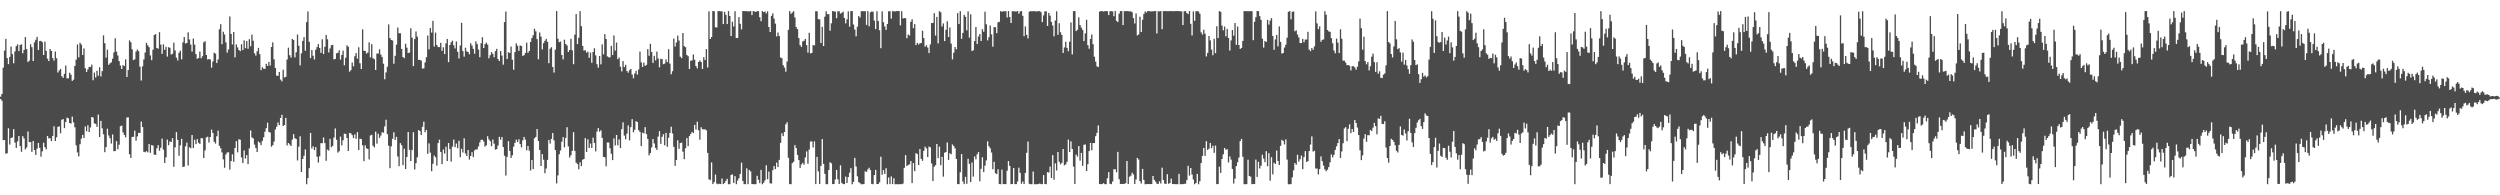 <?xml version="1.0" encoding="UTF-8"?>
<svg xmlns="http://www.w3.org/2000/svg" width="1920" height="150">
  <path d="M0 74.245h1v1.755H0zM1 72.215h1v5.089H1zM2 51.960h1v55.689H2zM3 38.851h1v68.645H3zM4 29.828h1v88.171H4zM5 44.652h1v73.070H5zM6 49.269h1v49.248H6zM7 43.732h1v67.330H7zM8 35.783h1v70.191H8zM9 41.569h1v63.941H9zM10 48.595h1v50.597H10zM11 39.487h1v70.010H11zM12 35.436h1v78.191H12zM13 34.032h1v74.620H13zM14 39.245h1v65.135H14zM15 34.556h1v77.722H15zM16 34.060h1v82.501H16zM17 40.909h1v63.663H17zM18 38.285h1v68.077H18zM19 28.473h1v86.286H19zM20 37.703h1v75.595H20zM21 47.666h1v53.359H21zM22 46.559h1v62.617H22zM23 34.019h1v75.122H23zM24 36.224h1v80.425H24zM25 46.833h1v61.383H25zM26 32.513h1v82.706H26zM27 30.505h1v88.501H27zM28 28.260h1v85.860H28zM29 38.394h1v71.363H29zM30 31.561h1v81.935H30zM31 31.409h1v88.902H31zM32 32.415h1v83.808H32zM33 42.258h1v67.370H33zM34 31.956h1v81.104H34zM35 39.026h1v75.653H35zM36 45.100h1v59.318H36zM37 46.899h1v59.376H37zM38 37.615h1v68.513H38zM39 39.191h1v69.198H39zM40 44.643h1v59.744H40zM41 46.548h1v50.408H41zM42 39.603h1v68.725H42zM43 44.740h1v60.692H43zM44 55.660h1v41.776H44zM45 54.096h1v42.905H45zM46 52.949h1v49.403H46zM47 58.520h1v33.475H47zM48 59.727h1v31.739H48zM49 56.690h1v41.693H49zM50 50.329h1v43.377H50zM51 60.226h1v30.145H51zM52 60.116h1v30.767H52zM53 55.881h1v38.579H53zM54 57.330h1v37.612H54zM55 62.097h1v27.450H55zM56 61.193h1v32.820H56zM57 50.657h1v47.080H57zM58 45.846h1v65.730H58zM59 34.136h1v82.973H59zM60 44.068h1v76.061H60zM61 32.815h1v77.923H61zM62 34.243h1v72.237H62zM63 42.229h1v61.365H63zM64 37.191h1v68.850H64zM65 52.381h1v44.729H65zM66 55.242h1v45.596H66zM67 53.226h1v42.959H67zM68 51.371h1v50.075H68zM69 51.450h1v46.421H69zM70 49.593h1v40.267H70zM71 61.642h1v28.675H71zM72 55.703h1v39.067H72zM73 59.457h1v35.691H73zM74 54.330h1v43.097H74zM75 58.187h1v29.773H75zM76 51.662h1v53.559H76zM77 58.709h1v34.138H77zM78 54.617h1v43.931H78zM79 27.126h1v76.058H79zM80 33.171h1v83.714H80zM81 44.252h1v68.678H81zM82 38.166h1v60.727H82zM83 49.769h1v54.270H83zM84 48.652h1v57.495H84zM85 47.891h1v62.317H85zM86 45.041h1v58.212H86zM87 40.284h1v75.813H87zM88 29.413h1v86.599H88zM89 39.631h1v68.829H89zM90 42.604h1v72.105H90zM91 46.965h1v64.181H91zM92 50.352h1v46.638H92zM93 52.993h1v43.419H93zM94 50.045h1v51.642H94zM95 50.663h1v52.962H95zM96 45.577h1v59.956H96zM97 59.141h1v31.101H97zM98 53.810h1v36.327H98zM99 31.046h1v87.371H99zM100 32.476h1v88.806H100zM101 37.839h1v67.386H101zM102 46.113h1v58.897H102zM103 45.556h1v54.782H103zM104 39.570h1v68.538H104zM105 38.023h1v66.738H105zM106 39.335h1v62.711H106zM107 51.138h1v50.961H107zM108 61.836h1v31.480H108zM109 50.923h1v46.674H109zM110 45.596h1v70.965H110zM111 40.335h1v76.613H111zM112 32.896h1v83.181H112zM113 34.777h1v82.211H113zM114 36.228h1v74.363H114zM115 42.556h1v74.804H115zM116 46.180h1v65.237H116zM117 38.196h1v73.609H117zM118 26.812h1v91.966H118zM119 26.194h1v92.805H119zM120 36.852h1v77.037H120zM121 37.408h1v74.117H121zM122 24.704h1v91.035H122zM123 34.311h1v79.174H123zM124 41.302h1v65.147H124zM125 34.063h1v80.841H125zM126 38.298h1v86.887H126zM127 35.922h1v84.917H127zM128 43.462h1v63.752H128zM129 36.244h1v75.276H129zM130 36.688h1v71.960H130zM131 41.878h1v67.176H131zM132 41.283h1v64.871H132zM133 32.788h1v95.291H133zM134 38.761h1v74.392H134zM135 44.247h1v57.234H135zM136 46.433h1v61.005H136zM137 40.501h1v79.128H137zM138 38.930h1v72.679H138zM139 45.501h1v61.156H139zM140 32.494h1v95.728H140zM141 28.418h1v99.537H141zM142 33.359h1v79.046H142zM143 33.008h1v76.504H143zM144 24.840h1v102.264H144zM145 30.286h1v82.826H145zM146 34.226h1v79.657H146zM147 39.642h1v64.025H147zM148 29.593h1v84.144H148zM149 34.256h1v73.056H149zM150 41.515h1v69.168H150zM151 45.178h1v61.692H151zM152 44.570h1v65.102H152zM153 39.606h1v70.915H153zM154 44.772h1v61.268H154zM155 43.164h1v63.117H155zM156 32.455h1v88.965H156zM157 31.685h1v83.831H157zM158 42.258h1v63.293H158zM159 45.690h1v59.278H159zM160 45.296h1v64.204H160zM161 45.728h1v59.504H161zM162 51.895h1v47.618H162zM163 47.223h1v54.939H163zM164 40.451h1v68.414H164zM165 41.203h1v69.075H165zM166 48.380h1v56.248H166zM167 45.667h1v54.700H167zM168 22.484h1v89.508H168zM169 18.597h1v95.256H169zM170 33.932h1v83.127H170zM171 24.368h1v98.075H171zM172 26.475h1v102.343H172zM173 32.550h1v86.085H173zM174 40.409h1v76.699H174zM175 37.995h1v79.007H175zM176 12.626h1v117.601H176zM177 26.037h1v97.713H177zM178 34.151h1v84.384H178zM179 24.573h1v99.691H179zM180 44.006h1v69.688H180zM181 34.120h1v74.319H181zM182 36.419h1v80.556H182zM183 38.398h1v68.552H183zM184 39.340h1v67.983H184zM185 33.992h1v86.957H185zM186 38.441h1v86.798H186zM187 31.029h1v84.533H187zM188 36.995h1v84.742H188zM189 31.539h1v87.535H189zM190 37.423h1v88.631H190zM191 30.123h1v83.840H191zM192 35.516h1v64.660H192zM193 26.558h1v79.001H193zM194 31.318h1v74.975H194zM195 40.884h1v70.165H195zM196 42.725h1v70.993H196zM197 39.348h1v77.441H197zM198 36.753h1v71.935H198zM199 41.589h1v67.957H199zM200 53.899h1v57.542H200zM201 51.662h1v56.538H201zM202 52.743h1v52.750H202zM203 52.869h1v48.310H203zM204 49.011h1v49.466H204zM205 50.620h1v43.634H205zM206 47.569h1v53.708H206zM207 50.346h1v51.456H207zM208 36.072h1v76.624H208zM209 32.505h1v79.023H209zM210 45.573h1v63.179H210zM211 52.188h1v47.309H211zM212 58.042h1v39.273H212zM213 58.272h1v35.844H213zM214 55.305h1v40.779H214zM215 61.124h1v29.528H215zM216 62.519h1v25.625H216zM217 53.561h1v43.228H217zM218 59.505h1v36.442H218zM219 59.031h1v31.548H219zM220 45.719h1v66.000H220zM221 36.605h1v73.208H221zM222 42.417h1v68.538H222zM223 44.214h1v67.905H223zM224 29.966h1v77.273H224zM225 30.680h1v72.315H225zM226 44.083h1v62.093H226zM227 40.102h1v66.702H227zM228 26.515h1v96.722H228zM229 35.148h1v77.489H229zM230 50.209h1v54.459H230zM231 40.944h1v91.139H231zM232 31.374h1v90.762H232zM233 28.499h1v91.137H233zM234 38.957h1v75.808H234zM235 17.009h1v124.482H235zM236 8.760h1v128.067H236zM237 32.096h1v97.055H237zM238 44.667h1v57.447H238zM239 38.476h1v75.609H239zM240 42.798h1v69.542H240zM241 45.682h1v69.569H241zM242 38.181h1v74.819H242zM243 36.142h1v84.254H243zM244 33.861h1v90.946H244zM245 36.798h1v83.264H245zM246 40.594h1v69.408H246zM247 30.198h1v79.755H247zM248 41.518h1v64.056H248zM249 35.958h1v73.968H249zM250 26.832h1v96.651H250zM251 30.141h1v84.764H251zM252 40.290h1v75.295H252zM253 37.225h1v69.412H253zM254 34.788h1v78.304H254zM255 34.429h1v77.599H255zM256 45.593h1v60.012H256zM257 45.253h1v53.401H257zM258 40.962h1v66.417H258zM259 40.546h1v76.668H259zM260 38.620h1v77.554H260zM261 45.759h1v59.174H261zM262 42.175h1v69.513H262zM263 38.892h1v68.895H263zM264 50.128h1v52.510H264zM265 44.320h1v58.532H265zM266 34.770h1v71.230H266zM267 35.947h1v80.038H267zM268 55.033h1v47.042H268zM269 53.886h1v48.543H269zM270 48.051h1v55.733H270zM271 50.909h1v55.147H271zM272 43.220h1v60.006H272zM273 40.730h1v65.880H273zM274 45.037h1v56.465H274zM275 36.302h1v78.930H275zM276 48.613h1v57.911H276zM277 53.005h1v53.847H277zM278 22.503h1v89.092H278zM279 38.979h1v84.769H279zM280 39.102h1v72.520H280zM281 41.119h1v72.810H281zM282 40.368h1v74.034H282zM283 32.506h1v89.890H283zM284 44.086h1v59.965H284zM285 33.919h1v69.600H285zM286 44.677h1v67.195H286zM287 45.476h1v67.705H287zM288 53.720h1v47.411H288zM289 41.160h1v69.183H289zM290 41.071h1v61.625H290zM291 37.876h1v67.983H291zM292 41.953h1v62.127H292zM293 43.827h1v57.692H293zM294 48.873h1v53.114H294zM295 60.899h1v36.179H295zM296 55.593h1v36.350H296zM297 51.243h1v51.806H297zM298 18.731h1v93.123H298zM299 29.253h1v99.927H299zM300 30.703h1v81.709H300zM301 31.062h1v75.539H301zM302 48.969h1v52.604H302zM303 42.853h1v64.620H303zM304 34.324h1v70.810H304zM305 21.163h1v98.994H305zM306 25.520h1v102.137H306zM307 25.565h1v84.354H307zM308 37.563h1v73.974H308zM309 43.758h1v83.079H309zM310 44.678h1v69.602H310zM311 33.610h1v96.194H311zM312 36.631h1v83.916H312zM313 40.757h1v60.608H313zM314 40.357h1v74.694H314zM315 21.692h1v101.995H315zM316 28.928h1v86.299H316zM317 50.752h1v50.806H317zM318 30.017h1v100.108H318zM319 24.156h1v101.177H319zM320 28.090h1v92.766H320zM321 45.981h1v53.912H321zM322 45.992h1v54.627H322zM323 46.527h1v57.173H323zM324 52.707h1v44.671H324zM325 52.457h1v40.986H325zM326 47.915h1v53.665H326zM327 43.926h1v55.838H327zM328 27.267h1v90.865H328zM329 37.952h1v72.199H329zM330 21.440h1v95.775H330zM331 25.046h1v106.427H331zM332 16.017h1v109.766H332zM333 35.722h1v83.748H333zM334 25.025h1v95.758H334zM335 34.607h1v92.555H335zM336 36.126h1v73.771H336zM337 36.177h1v71.094H337zM338 32.868h1v83.815H338zM339 39.068h1v86.944H339zM340 36.277h1v78.531H340zM341 41.515h1v76.409H341zM342 33.329h1v79.352H342zM343 29.912h1v93.762H343zM344 47.725h1v62.110H344zM345 34.592h1v79.885H345zM346 32.436h1v91.694H346zM347 31.229h1v81.347H347zM348 34.783h1v72.451H348zM349 37.237h1v75.740H349zM350 31.864h1v78.364H350zM351 39.789h1v74.029H351zM352 44.911h1v63.156H352zM353 34.909h1v85.817H353zM354 17.507h1v96.785H354zM355 39.289h1v77.844H355zM356 43.510h1v62.735H356zM357 36.642h1v81.263H357zM358 39.443h1v80.313H358zM359 39.923h1v75.269H359zM360 41.655h1v80.922H360zM361 33.298h1v86.486H361zM362 35.002h1v81.887H362zM363 37.532h1v83.160H363zM364 41.269h1v74.230H364zM365 31.723h1v82.999H365zM366 33.917h1v80.814H366zM367 38.113h1v74.367H367zM368 43.936h1v65.428H368zM369 33.224h1v74.196H369zM370 28.556h1v78.708H370zM371 36.867h1v71.778H371zM372 33.967h1v78.636H372zM373 32.753h1v78.864H373zM374 34.246h1v70.416H374zM375 44.816h1v62.259H375zM376 42.418h1v66.016H376zM377 40.040h1v72.218H377zM378 41.349h1v65.830H378zM379 43.928h1v66.419H379zM380 39.346h1v75.567H380zM381 37.544h1v77.005H381zM382 45.387h1v66.372H382zM383 46.891h1v58.177H383zM384 39.170h1v68.099H384zM385 42.677h1v62.532H385zM386 49.682h1v63.239H386zM387 16.939h1v102.651H387zM388 8.844h1v125.952H388zM389 45.326h1v75.171H389zM390 40.158h1v68.284H390zM391 40.721h1v75.208H391zM392 35.724h1v85.546H392zM393 45.862h1v73.436H393zM394 53.541h1v59.084H394zM395 39.970h1v69.752H395zM396 33.331h1v73.923H396zM397 35.181h1v73.906H397zM398 39.064h1v67.878H398zM399 34.906h1v75.759H399zM400 35.395h1v77.787H400zM401 42.958h1v64.813H401zM402 42.320h1v62.821H402zM403 40.662h1v66.555H403zM404 32.788h1v82.681H404zM405 40.532h1v71.595H405zM406 39.081h1v76.653H406zM407 32.257h1v98.703H407zM408 29.299h1v93.555H408zM409 27.068h1v102.736H409zM410 22.088h1v84.129H410zM411 24.082h1v81.104H411zM412 30.078h1v68.992H412zM413 45.532h1v62.776H413zM414 24.939h1v90.262H414zM415 28.112h1v99.395H415zM416 37.947h1v80.433H416zM417 33.150h1v89.519H417zM418 31.336h1v101.757H418zM419 29.831h1v99.579H419zM420 32.112h1v90.654H420zM421 48.531h1v58.942H421zM422 37.380h1v72.920H422zM423 36.247h1v70.471H423zM424 51.408h1v50.782H424zM425 55.721h1v52.127H425zM426 38.141h1v77.131H426zM427 8.501h1v132.391H427zM428 29.716h1v105.012H428zM429 32.428h1v86.073H429zM430 31.901h1v83.638H430zM431 42.250h1v66.584H431zM432 45.621h1v59.660H432zM433 30.456h1v82.672H433zM434 33.826h1v72.064H434zM435 34.925h1v62.751H435zM436 39.935h1v72.569H436zM437 38.419h1v82.588H437zM438 29.860h1v89.385H438zM439 38.607h1v77.194H439zM440 49.283h1v52.173H440zM441 26.558h1v89.340H441zM442 10.779h1v114.166H442zM443 33.918h1v92.082H443zM444 29.016h1v100.983H444zM445 8.623h1v115.991H445zM446 20.128h1v107.481H446zM447 35.300h1v87.379H447zM448 38.802h1v83.335H448zM449 38.576h1v67.529H449zM450 40.404h1v76.289H450zM451 39.697h1v67.303H451zM452 44.325h1v69.338H452zM453 40.323h1v69.912H453zM454 48.195h1v65.432H454zM455 39.942h1v65.797H455zM456 37.044h1v72.715H456zM457 42.544h1v73.745H457zM458 49.315h1v51.687H458zM459 51.976h1v46.357H459zM460 43.026h1v58.092H460zM461 49.422h1v50.603H461zM462 34.026h1v71.917H462zM463 41.746h1v78.735H463zM464 26.159h1v94.656H464zM465 29.939h1v97.797H465zM466 43.307h1v66.082H466zM467 43.956h1v65.486H467zM468 44.052h1v69.771H468zM469 35.163h1v82.898H469zM470 42.254h1v80.742H470zM471 27.260h1v79.044H471zM472 38.859h1v72.833H472zM473 32.673h1v71.000H473zM474 45.452h1v66.177H474zM475 44.194h1v62.925H475zM476 51.188h1v62.522H476zM477 54.836h1v44.363H477zM478 46.946h1v47.030H478zM479 51.582h1v52.569H479zM480 49.757h1v57.212H480zM481 54.505h1v48.114H481zM482 55.794h1v40.527H482zM483 53.864h1v53.955H483zM484 52.881h1v44.737H484zM485 57.261h1v34.221H485zM486 60.090h1v41.490H486zM487 56.403h1v43.221H487zM488 54.389h1v38.667H488zM489 57.284h1v36.418H489zM490 53.373h1v46.628H490zM491 39.631h1v61.655H491zM492 47.899h1v64.263H492zM493 51.421h1v50.468H493zM494 48.107h1v54.353H494zM495 50.638h1v47.010H495zM496 49.812h1v53.214H496zM497 37.716h1v68.984H497zM498 42.810h1v76.558H498zM499 33.662h1v83.912H499zM500 39.861h1v73.364H500zM501 48.338h1v58.429H501zM502 42.859h1v67.337H502zM503 46.361h1v67.177H503zM504 39.624h1v75.534H504zM505 44.940h1v59.957H505zM506 51.730h1v48.967H506zM507 45.144h1v65.366H507zM508 45.418h1v59.666H508zM509 49.314h1v53.751H509zM510 48.836h1v62.764H510zM511 45.684h1v56.379H511zM512 47.698h1v65.040H512zM513 37.779h1v68.070H513zM514 48.902h1v53.167H514zM515 57.035h1v40.277H515zM516 54.684h1v47.804H516zM517 29.593h1v83.126H517zM518 35.713h1v91.600H518zM519 32.616h1v90.280H519zM520 27.355h1v80.351H520zM521 31.153h1v83.143H521zM522 43.544h1v66.309H522zM523 44.652h1v64.847H523zM524 25.369h1v91.138H524zM525 35.426h1v86.846H525zM526 36.305h1v77.500H526zM527 42.189h1v63.864H527zM528 43.168h1v69.046H528zM529 52.982h1v51.587H529zM530 46.621h1v56.278H530zM531 46.367h1v54.961H531zM532 41.840h1v60.249H532zM533 45.863h1v50.080H533zM534 50.709h1v48.837H534zM535 52.493h1v40.941H535zM536 47.609h1v52.437H536zM537 46.410h1v60.882H537zM538 47.630h1v50.085H538zM539 52.968h1v46.303H539zM540 43.962h1v55.399H540zM541 46.153h1v53.176H541zM542 37.671h1v62.435H542zM543 51.790h1v65.620H543zM544 8.695h1v129.026H544zM545 29.933h1v108.428H545zM546 28.431h1v96.304H546zM547 8.490h1v132.855H547zM548 8.617h1v131.243H548zM549 20.950h1v113.167H549zM550 21.126h1v119.901H550zM551 8.557h1v132.935H551zM552 8.501h1v132.613H552zM553 8.644h1v132.720H553zM554 8.764h1v128.307H554zM555 18.479h1v122.959H555zM556 9.136h1v131.364H556zM557 11.433h1v127.437H557zM558 18.491h1v118.810H558zM559 8.548h1v132.962H559zM560 12.288h1v129.104H560zM561 27.703h1v106.643H561zM562 16.693h1v117.230H562zM563 20.314h1v120.183H563zM564 8.629h1v126.649H564zM565 29.202h1v112.238H565zM566 29.114h1v109.587H566zM567 13.161h1v123.756H567zM568 18.261h1v115.321H568zM569 22.559h1v102.376H569zM570 8.521h1v130.434H570zM571 8.510h1v132.919H571zM572 8.588h1v132.877H572zM573 8.527h1v120.749H573zM574 8.755h1v132.732H574zM575 8.680h1v121.879H575zM576 8.497h1v123.175H576zM577 11.575h1v129.713H577zM578 8.563h1v132.884H578zM579 8.843h1v132.650H579zM580 9.123h1v132.289H580zM581 8.552h1v126.486H581zM582 8.597h1v129.509H582zM583 13.253h1v127.389H583zM584 16.266h1v114.174H584zM585 8.510h1v133.000H585zM586 9.275h1v131.138H586zM587 8.827h1v129.724H587zM588 10.357h1v116.580H588zM589 8.654h1v128.995H589zM590 20.741h1v111.047H590zM591 24.577h1v116.219H591zM592 12.186h1v128.789H592zM593 10.315h1v120.427H593zM594 14.300h1v113.223H594zM595 18.106h1v111.810H595zM596 27.939h1v96.945H596zM597 24.985h1v103.347H597zM598 27.710h1v95.075H598zM599 44.156h1v65.551H599zM600 44.735h1v57.651H600zM601 50.058h1v54.494H601zM602 51.937h1v49.464H602zM603 55.042h1v40.455H603zM604 47.255h1v46.640H604zM605 22.909h1v98.268H605zM606 8.523h1v132.888H606zM607 10.662h1v130.783H607zM608 9.573h1v115.718H608zM609 8.576h1v115.695H609zM610 13.410h1v98.047H610zM611 20.768h1v92.955H611zM612 22.368h1v96.640H612zM613 29.231h1v93.720H613zM614 34.650h1v94.322H614zM615 36.057h1v90.265H615zM616 31.827h1v93.233H616zM617 31.263h1v95.277H617zM618 29.952h1v90.989H618zM619 34.685h1v81.597H619zM620 40.441h1v85.286H620zM621 25.214h1v89.616H621zM622 40.998h1v67.710H622zM623 40.616h1v67.962H623zM624 34.609h1v78.639H624zM625 34.843h1v73.743H625zM626 8.608h1v132.781H626zM627 8.644h1v111.841H627zM628 14.655h1v116.996H628zM629 14.887h1v126.475H629zM630 33.003h1v94.379H630zM631 20.591h1v86.225H631zM632 35.333h1v90.572H632zM633 12.807h1v120.680H633zM634 8.634h1v132.814H634zM635 10.860h1v130.617H635zM636 10.894h1v119.699H636zM637 23.573h1v100.971H637zM638 17.944h1v107.571H638zM639 8.490h1v132.931H639zM640 8.738h1v132.572H640zM641 8.843h1v129.054H641zM642 13.953h1v116.580H642zM643 8.646h1v129.057H643zM644 8.684h1v132.640H644zM645 10.499h1v116.489H645zM646 9.862h1v130.587H646zM647 8.908h1v132.404H647zM648 13.769h1v127.721H648zM649 17.958h1v117.662H649zM650 14.845h1v125.699H650zM651 8.759h1v127.244H651zM652 20.469h1v112.115H652zM653 8.516h1v120.609H653zM654 8.539h1v132.971H654zM655 18.835h1v120.820H655zM656 22.689h1v98.552H656zM657 27.885h1v100.018H657zM658 20.456h1v114.942H658zM659 12.290h1v127.585H659zM660 13.457h1v127.243H660zM661 8.582h1v132.917H661zM662 8.568h1v132.873H662zM663 8.647h1v132.775H663zM664 8.538h1v122.991H664zM665 19.079h1v112.921H665zM666 8.572h1v121.553H666zM667 20.233h1v108.601H667zM668 9.473h1v121.123H668zM669 8.808h1v132.385H669zM670 8.996h1v132.513H670zM671 15.841h1v118.620H671zM672 22.340h1v108.153H672zM673 8.667h1v132.644H673zM674 16.120h1v125.251H674zM675 23.262h1v116.703H675zM676 36.994h1v83.395H676zM677 8.728h1v125.482H677zM678 17.052h1v113.628H678zM679 20.285h1v113.284H679zM680 22.965h1v106.217H680zM681 18.381h1v123.129H681zM682 8.721h1v127.556H682zM683 8.583h1v132.832H683zM684 14.273h1v121.179H684zM685 8.648h1v132.742H685zM686 8.603h1v128.287H686zM687 8.812h1v132.698H687zM688 8.521h1v132.928H688zM689 8.540h1v132.961H689zM690 8.516h1v132.983H690zM691 19.479h1v121.930H691zM692 8.580h1v132.930H692zM693 14.175h1v126.832H693zM694 13.825h1v115.058H694zM695 14.026h1v105.120H695zM696 29.336h1v98.220H696zM697 26.457h1v100.220H697zM698 27.314h1v98.946H698zM699 16.722h1v106.928H699zM700 14.795h1v125.825H700zM701 21.604h1v103.615H701zM702 18.500h1v112.936H702zM703 34.610h1v83.004H703zM704 32.856h1v85.507H704zM705 34.137h1v92.679H705zM706 33.233h1v81.219H706zM707 33.042h1v88.939H707zM708 23.600h1v99.879H708zM709 29.280h1v86.610H709zM710 35.837h1v76.806H710zM711 34.759h1v79.195H711zM712 36.512h1v84.121H712zM713 40.768h1v71.831H713zM714 34.077h1v79.048H714zM715 17.727h1v107.768H715zM716 17.627h1v121.443H716zM717 10.150h1v117.898H717zM718 27.286h1v99.577H718zM719 12.941h1v97.669H719zM720 33.321h1v88.116H720zM721 8.611h1v103.994H721zM722 9.439h1v117.417H722zM723 20.381h1v100.115H723zM724 18.001h1v117.687H724zM725 31.524h1v85.771H725zM726 22.885h1v93.827H726zM727 16.388h1v93.037H727zM728 28.483h1v94.339H728zM729 21.080h1v96.563H729zM730 33.536h1v84.934H730zM731 45.601h1v65.363H731zM732 40.510h1v71.686H732zM733 36.107h1v77.788H733zM734 37.853h1v84.193H734zM735 10.034h1v131.356H735zM736 18.482h1v122.935H736zM737 8.547h1v123.736H737zM738 29.801h1v88.520H738zM739 25.239h1v114.158H739zM740 11.362h1v130.029H740zM741 12.927h1v122.860H741zM742 23.285h1v117.895H742zM743 8.765h1v113.214H743zM744 28.890h1v96.969H744zM745 10.961h1v128.933H745zM746 39.166h1v85.605H746zM747 38.649h1v97.001H747zM748 31.550h1v88.636H748zM749 20.750h1v101.608H749zM750 33.801h1v84.670H750zM751 27.993h1v88.801H751zM752 26.142h1v113.078H752zM753 31.493h1v98.153H753zM754 22.479h1v98.319H754zM755 24.407h1v107.785H755zM756 8.977h1v118.217H756zM757 18.664h1v104.513H757zM758 31.023h1v77.586H758zM759 28.613h1v83.726H759zM760 19.620h1v94.234H760zM761 26.345h1v90.819H761zM762 35.858h1v94.143H762zM763 20.823h1v103.449H763zM764 20.867h1v112.165H764zM765 25.458h1v108.239H765zM766 17.167h1v112.846H766zM767 16.739h1v124.625H767zM768 8.545h1v132.900H768zM769 9.041h1v121.239H769zM770 8.602h1v132.794H770zM771 8.712h1v132.659H771zM772 8.566h1v132.865H772zM773 13.417h1v117.714H773zM774 8.490h1v115.234H774zM775 13.073h1v114.388H775zM776 17.643h1v123.837H776zM777 8.588h1v132.730H777zM778 8.636h1v120.415H778zM779 8.752h1v132.675H779zM780 8.858h1v132.560H780zM781 8.495h1v130.947H781zM782 10.544h1v118.217H782zM783 8.817h1v123.958H783zM784 8.490h1v132.644H784zM785 12.123h1v127.310H785zM786 27.785h1v113.506H786zM787 20.252h1v112.501H787zM788 26.770h1v90.598H788zM789 29.494h1v79.193H789zM790 9.032h1v132.101H790zM791 8.523h1v132.947H791zM792 8.757h1v132.727H792zM793 8.565h1v123.185H793zM794 8.572h1v132.929H794zM795 8.801h1v132.654H795zM796 8.682h1v132.827H796zM797 8.590h1v132.699H797zM798 8.515h1v132.441H798zM799 9.311h1v132.086H799zM800 16.991h1v124.413H800zM801 11.840h1v122.630H801zM802 8.717h1v132.610H802zM803 8.760h1v132.724H803zM804 19.902h1v112.321H804zM805 9.944h1v122.593H805zM806 12.022h1v115.951H806zM807 16.774h1v119.903H807zM808 19.623h1v99.524H808zM809 27.843h1v110.218H809zM810 15.695h1v109.764H810zM811 8.723h1v122.215H811zM812 26.733h1v90.007H812zM813 17.798h1v106.461H813zM814 24.812h1v101.375H814zM815 26.841h1v98.228H815zM816 40.651h1v73.798H816zM817 36.386h1v90.606H817zM818 32.109h1v94.157H818zM819 36.820h1v87.467H819zM820 39.312h1v67.920H820zM821 32.059h1v84.700H821zM822 17.256h1v91.319H822zM823 41.758h1v72.657H823zM824 8.533h1v119.442H824zM825 8.504h1v132.877H825zM826 23.856h1v94.898H826zM827 22.850h1v97.427H827zM828 13.324h1v98.852H828zM829 19.232h1v104.159H829zM830 21.266h1v96.163H830zM831 22.974h1v104.348H831zM832 31.535h1v79.677H832zM833 25.637h1v85.298H833zM834 15.190h1v116.158H834zM835 34.716h1v91.393H835zM836 37.447h1v78.569H836zM837 29.930h1v79.826H837zM838 26.447h1v88.909H838zM839 33.965h1v75.926H839zM840 43.575h1v66.296H840zM841 47.293h1v57.307H841zM842 50.921h1v51.123H842zM843 51.511h1v44.844H843zM844 8.917h1v132.415H844zM845 8.490h1v132.971H845zM846 8.568h1v132.786H846zM847 8.865h1v131.798H847zM848 8.538h1v132.942H848zM849 8.512h1v132.930H849zM850 8.639h1v128.223H850zM851 11.547h1v120.659H851zM852 8.609h1v132.565H852zM853 8.589h1v132.878H853zM854 8.729h1v130.680H854zM855 12.459h1v117.474H855zM856 8.490h1v121.506H856zM857 16.003h1v116.316H857zM858 16.970h1v99.687H858zM859 10.499h1v127.126H859zM860 8.491h1v132.842H860zM861 8.490h1v132.752H861zM862 19.229h1v122.072H862zM863 8.605h1v132.550H863zM864 8.543h1v132.180H864zM865 8.517h1v115.143H865zM866 8.559h1v132.737H866zM867 8.816h1v126.895H867zM868 8.628h1v126.281H868zM869 9.403h1v123.209H869zM870 13.928h1v120.053H870zM871 18.015h1v123.296H871zM872 10.272h1v127.608H872zM873 27.201h1v94.105H873zM874 26.482h1v96.065H874zM875 12.793h1v126.344H875zM876 24.556h1v116.398H876zM877 15.227h1v114.439H877zM878 10.803h1v127.350H878zM879 8.797h1v132.713H879zM880 9.651h1v131.766H880zM881 8.512h1v132.798H881zM882 8.491h1v132.926H882zM883 8.765h1v132.610H883zM884 8.752h1v132.613H884zM885 8.629h1v126.529H885zM886 8.548h1v129.580H886zM887 8.518h1v131.011H887zM888 25.713h1v115.329H888zM889 8.726h1v132.658H889zM890 8.684h1v130.569H890zM891 8.501h1v132.442H891zM892 22.410h1v106.340H892zM893 8.622h1v129.601H893zM894 8.500h1v132.502H894zM895 8.496h1v132.803H895zM896 8.619h1v125.185H896zM897 8.603h1v132.546H897zM898 8.512h1v132.055H898zM899 8.513h1v128.647H899zM900 8.637h1v132.719H900zM901 8.491h1v132.820H901zM902 8.551h1v132.934H902zM903 8.496h1v132.934H903zM904 8.507h1v132.989H904zM905 8.538h1v124.991H905zM906 8.682h1v132.828H906zM907 8.691h1v132.703H907zM908 19.242h1v122.151H908zM909 8.632h1v132.514H909zM910 8.519h1v132.610H910zM911 10.017h1v128.313H911zM912 10.866h1v116.449H912zM913 8.517h1v126.354H913zM914 18.293h1v110.716H914zM915 27.252h1v106.769H915zM916 8.773h1v129.118H916zM917 15.987h1v125.474H917zM918 8.693h1v131.840H918zM919 8.490h1v125.093H919zM920 8.884h1v132.625H920zM921 10.535h1v128.646H921zM922 24.871h1v100.383H922zM923 26.566h1v93.209H923zM924 22.850h1v90.717H924zM925 25.850h1v93.845H925zM926 43.346h1v65.108H926zM927 40.635h1v74.460H927zM928 27.664h1v86.493H928zM929 31.002h1v78.817H929zM930 38.109h1v75.668H930zM931 42.373h1v69.530H931zM932 29.747h1v87.655H932zM933 40.820h1v70.981H933zM934 20.151h1v121.276H934zM935 29.220h1v112.130H935zM936 8.621h1v119.388H936zM937 9.049h1v123.742H937zM938 19.717h1v102.400H938zM939 23.282h1v95.221H939zM940 20.373h1v93.232H940zM941 27.884h1v87.137H941zM942 22.172h1v92.397H942zM943 29.205h1v95.509H943zM944 38.810h1v81.324H944zM945 31.029h1v91.550H945zM946 23.039h1v106.714H946zM947 27.444h1v113.483H947zM948 17.640h1v119.571H948zM949 34.433h1v93.083H949zM950 20.360h1v104.294H950zM951 34.576h1v86.464H951zM952 37.600h1v70.796H952zM953 36.823h1v69.903H953zM954 31.462h1v88.941H954zM955 8.504h1v132.954H955zM956 8.619h1v132.821H956zM957 8.538h1v132.884H957zM958 8.613h1v114.055H958zM959 8.609h1v126.543H959zM960 8.526h1v127.141H960zM961 8.600h1v132.858H961zM962 30.881h1v110.369H962zM963 16.732h1v124.615H963zM964 13.215h1v109.368H964zM965 8.520h1v127.375H965zM966 8.544h1v115.735H966zM967 12.410h1v116.952H967zM968 15.280h1v111.982H968zM969 29.679h1v89.174H969zM970 36.542h1v85.283H970zM971 31.476h1v93.066H971zM972 32.237h1v83.881H972zM973 15.239h1v112.525H973zM974 18.907h1v98.749H974zM975 15.797h1v122.984H975zM976 13.851h1v106.883H976zM977 27.617h1v106.331H977zM978 38.270h1v86.648H978zM979 30.241h1v95.672H979zM980 26.837h1v88.798H980zM981 35.618h1v87.995H981zM982 20.266h1v106.433H982zM983 32.168h1v79.857H983zM984 41.159h1v66.204H984zM985 40.712h1v67.555H985zM986 36.501h1v74.380H986zM987 34.357h1v72.689H987zM988 28.995h1v93.593H988zM989 9.039h1v132.471H989zM990 8.553h1v132.943H990zM991 14.856h1v126.566H991zM992 8.995h1v127.187H992zM993 8.874h1v121.929H993zM994 24.035h1v101.204H994zM995 23.309h1v103.231H995zM996 26.539h1v92.275H996zM997 28.701h1v95.436H997zM998 32.982h1v89.333H998zM999 33.114h1v86.398H999zM1000 29.844h1v100.025H1000zM1001 32.391h1v88.285H1001zM1002 30.359h1v85.725H1002zM1003 30.336h1v94.052H1003zM1004 24.447h1v99.280H1004zM1005 38.169h1v77.860H1005zM1006 39.263h1v71.756H1006zM1007 36.876h1v67.898H1007zM1008 38.240h1v78.141H1008zM1009 35.641h1v80.153H1009zM1010 8.705h1v120.723H1010zM1011 17.972h1v111.477H1011zM1012 22.398h1v111.585H1012zM1013 20.262h1v109.637H1013zM1014 32.045h1v88.062H1014zM1015 30.609h1v93.191H1015zM1016 30.260h1v96.906H1016zM1017 8.605h1v121.514H1017zM1018 11.338h1v120.196H1018zM1019 23.051h1v107.309H1019zM1020 24.138h1v104.195H1020zM1021 24.432h1v100.256H1021zM1022 29.297h1v89.292H1022zM1023 33.208h1v87.651H1023zM1024 38.750h1v80.176H1024zM1025 40.915h1v74.199H1025zM1026 29.644h1v82.690H1026zM1027 32.717h1v77.170H1027zM1028 40.738h1v66.057H1028zM1029 22.458h1v98.829H1029zM1030 29.745h1v86.591H1030zM1031 46.541h1v63.495H1031zM1032 46.591h1v52.072H1032zM1033 48.094h1v49.558H1033zM1034 50.038h1v58.372H1034zM1035 49.956h1v48.951H1035zM1036 50.530h1v44.970H1036zM1037 54.053h1v48.187H1037zM1038 50.807h1v48.260H1038zM1039 50.823h1v50.597H1039zM1040 51.828h1v40.326H1040zM1041 53.546h1v40.936H1041zM1042 51.138h1v46.786H1042zM1043 47.150h1v56.600H1043zM1044 14.265h1v101.212H1044zM1045 21.663h1v101.334H1045zM1046 38.140h1v81.221H1046zM1047 28.157h1v78.299H1047zM1048 46.943h1v56.123H1048zM1049 49.387h1v59.496H1049zM1050 47.686h1v56.077H1050zM1051 54.058h1v49.815H1051zM1052 50.889h1v48.899H1052zM1053 43.508h1v57.223H1053zM1054 41.170h1v56.893H1054zM1055 47.702h1v46.697H1055zM1056 55.207h1v41.683H1056zM1057 47.760h1v55.424H1057zM1058 56.599h1v34.278H1058zM1059 54.754h1v36.563H1059zM1060 59.724h1v29.209H1060zM1061 59.990h1v35.138H1061zM1062 57.412h1v37.930H1062zM1063 56.424h1v36.708H1063zM1064 50.228h1v63.098H1064zM1065 8.539h1v112.819H1065zM1066 32.271h1v92.634H1066zM1067 33.376h1v78.765H1067zM1068 41.456h1v65.147H1068zM1069 44.100h1v63.317H1069zM1070 35.700h1v73.228H1070zM1071 16.063h1v95.496H1071zM1072 30.193h1v85.601H1072zM1073 37.750h1v79.329H1073zM1074 36.983h1v74.258H1074zM1075 40.238h1v56.892H1075zM1076 47.313h1v56.349H1076zM1077 40.438h1v63.767H1077zM1078 49.620h1v49.860H1078zM1079 46.100h1v56.404H1079zM1080 50.203h1v57.652H1080zM1081 53.145h1v47.605H1081zM1082 56.667h1v34.593H1082zM1083 50.028h1v52.043H1083zM1084 30.294h1v79.032H1084zM1085 32.076h1v80.782H1085zM1086 46.110h1v56.208H1086zM1087 50.003h1v48.149H1087zM1088 49.382h1v44.698H1088zM1089 56.955h1v35.420H1089zM1090 63.688h1v27.582H1090zM1091 60.853h1v36.033H1091zM1092 55.897h1v43.141H1092zM1093 58.897h1v34.887H1093zM1094 57.885h1v29.164H1094zM1095 59.427h1v29.242H1095zM1096 58.527h1v30.579H1096zM1097 45.777h1v60.230H1097zM1098 35.969h1v82.199H1098zM1099 8.594h1v118.175H1099zM1100 14.402h1v110.070H1100zM1101 40.662h1v72.302H1101zM1102 15.604h1v90.222H1102zM1103 27.861h1v100.778H1103zM1104 32.301h1v83.539H1104zM1105 32.835h1v77.394H1105zM1106 32.293h1v87.351H1106zM1107 24.638h1v95.898H1107zM1108 39.174h1v74.417H1108zM1109 28.892h1v84.920H1109zM1110 34.191h1v86.942H1110zM1111 31.074h1v91.639H1111zM1112 28.108h1v83.824H1112zM1113 40.800h1v75.686H1113zM1114 32.493h1v88.426H1114zM1115 36.378h1v72.460H1115zM1116 46.575h1v54.025H1116zM1117 43.716h1v69.111H1117zM1118 35.321h1v82.480H1118zM1119 8.565h1v114.065H1119zM1120 12.770h1v106.346H1120zM1121 23.715h1v106.263H1121zM1122 24.311h1v94.536H1122zM1123 40.973h1v68.996H1123zM1124 44.265h1v66.469H1124zM1125 22.556h1v107.408H1125zM1126 8.618h1v125.581H1126zM1127 9.720h1v131.455H1127zM1128 15.488h1v118.843H1128zM1129 10.515h1v119.757H1129zM1130 17.760h1v116.743H1130zM1131 30.783h1v90.979H1131zM1132 29.683h1v84.222H1132zM1133 25.096h1v90.322H1133zM1134 33.298h1v77.685H1134zM1135 36.269h1v70.766H1135zM1136 43.951h1v62.885H1136zM1137 39.132h1v66.184H1137zM1138 37.950h1v71.049H1138zM1139 22.458h1v93.876H1139zM1140 34.732h1v81.031H1140zM1141 40.969h1v67.666H1141zM1142 42.054h1v63.658H1142zM1143 45.206h1v54.039H1143zM1144 44.382h1v65.154H1144zM1145 44.686h1v61.606H1145zM1146 41.090h1v64.000H1146zM1147 48.657h1v58.777H1147zM1148 42.049h1v64.510H1148zM1149 44.056h1v64.194H1149zM1150 51.743h1v50.664H1150zM1151 54.309h1v44.558H1151zM1152 50.169h1v54.192H1152zM1153 32.598h1v85.511H1153zM1154 22.152h1v97.403H1154zM1155 13.645h1v105.371H1155zM1156 16.969h1v100.375H1156zM1157 24.842h1v81.197H1157zM1158 43.036h1v59.402H1158zM1159 44.985h1v59.833H1159zM1160 43.402h1v67.613H1160zM1161 47.029h1v61.140H1161zM1162 52.195h1v54.543H1162zM1163 49.563h1v52.465H1163zM1164 47.951h1v54.546H1164zM1165 50.819h1v48.866H1165zM1166 53.566h1v49.822H1166zM1167 44.574h1v65.227H1167zM1168 44.992h1v57.546H1168zM1169 50.117h1v51.579H1169zM1170 54.268h1v39.891H1170zM1171 53.109h1v45.565H1171zM1172 53.829h1v41.215H1172zM1173 55.622h1v46.037H1173zM1174 33.899h1v92.740H1174zM1175 41.021h1v93.553H1175zM1176 42.687h1v84.898H1176zM1177 36.538h1v73.916H1177zM1178 46.919h1v59.352H1178zM1179 49.040h1v62.726H1179zM1180 45.926h1v55.671H1180zM1181 36.679h1v91.107H1181zM1182 27.911h1v99.756H1182zM1183 35.382h1v91.108H1183zM1184 33.798h1v79.583H1184zM1185 44.193h1v66.534H1185zM1186 47.210h1v58.750H1186zM1187 51.607h1v54.878H1187zM1188 49.699h1v47.767H1188zM1189 54.504h1v50.619H1189zM1190 53.513h1v50.233H1190zM1191 54.360h1v48.208H1191zM1192 47.631h1v55.842H1192zM1193 54.145h1v45.691H1193zM1194 24.782h1v93.111H1194zM1195 44.773h1v67.515H1195zM1196 49.199h1v47.213H1196zM1197 56.636h1v40.111H1197zM1198 55.380h1v37.657H1198zM1199 55.655h1v36.588H1199zM1200 59.755h1v30.271H1200zM1201 54.298h1v36.078H1201zM1202 55.190h1v37.770H1202zM1203 39.979h1v71.226H1203zM1204 64.442h1v21.925H1204zM1205 64.606h1v21.871H1205zM1206 25.707h1v87.979H1206zM1207 34.172h1v86.722H1207zM1208 24.065h1v90.680H1208zM1209 10.003h1v131.475H1209zM1210 30.273h1v94.099H1210zM1211 37.529h1v71.096H1211zM1212 39.530h1v71.300H1212zM1213 42.842h1v72.198H1213zM1214 36.049h1v85.688H1214zM1215 36.391h1v73.293H1215zM1216 37.416h1v77.984H1216zM1217 24.354h1v102.711H1217zM1218 35.798h1v90.122H1218zM1219 40.320h1v68.947H1219zM1220 40.597h1v66.778H1220zM1221 21.584h1v100.110H1221zM1222 29.439h1v83.238H1222zM1223 47.033h1v56.405H1223zM1224 39.945h1v66.254H1224zM1225 49.323h1v54.290H1225zM1226 47.910h1v48.425H1226zM1227 43.740h1v60.973H1227zM1228 29.428h1v91.935H1228zM1229 8.564h1v127.950H1229zM1230 14.716h1v121.633H1230zM1231 35.143h1v90.064H1231zM1232 25.831h1v100.050H1232zM1233 22.084h1v96.025H1233zM1234 28.653h1v86.495H1234zM1235 21.827h1v112.323H1235zM1236 11.276h1v130.121H1236zM1237 16.368h1v118.702H1237zM1238 37.652h1v78.848H1238zM1239 28.683h1v92.313H1239zM1240 29.753h1v86.311H1240zM1241 43.402h1v59.085H1241zM1242 49.241h1v55.585H1242zM1243 43.308h1v64.226H1243zM1244 45.004h1v64.105H1244zM1245 49.772h1v57.675H1245zM1246 54.146h1v50.640H1246zM1247 47.857h1v55.906H1247zM1248 43.593h1v76.369H1248zM1249 41.585h1v71.734H1249zM1250 49.969h1v56.032H1250zM1251 48.177h1v54.396H1251zM1252 52.310h1v46.627H1252zM1253 56.545h1v38.162H1253zM1254 60.440h1v33.044H1254zM1255 58.972h1v30.868H1255zM1256 61.348h1v28.247H1256zM1257 61.403h1v26.398H1257zM1258 60.480h1v29.927H1258zM1259 63.474h1v23.247H1259zM1260 58.665h1v30.718H1260zM1261 63.778h1v24.341H1261zM1262 44.897h1v69.830H1262zM1263 44.474h1v66.878H1263zM1264 19.138h1v112.562H1264zM1265 29.937h1v99.929H1265zM1266 35.271h1v79.377H1266zM1267 45.795h1v70.425H1267zM1268 46.965h1v61.529H1268zM1269 48.449h1v48.857H1269zM1270 54.186h1v41.146H1270zM1271 55.302h1v41.480H1271zM1272 48.706h1v49.188H1272zM1273 47.981h1v50.407H1273zM1274 51.331h1v45.892H1274zM1275 50.230h1v43.368H1275zM1276 54.003h1v46.096H1276zM1277 55.894h1v41.884H1277zM1278 59.696h1v28.603H1278zM1279 62.475h1v26.513H1279zM1280 62.706h1v26.731H1280zM1281 63.137h1v31.288H1281zM1282 57.270h1v30.664H1282zM1283 46.891h1v63.037H1283zM1284 22.678h1v116.763H1284zM1285 29.136h1v94.430H1285zM1286 40.527h1v64.435H1286zM1287 37.649h1v71.005H1287zM1288 46.035h1v52.870H1288zM1289 46.269h1v50.839H1289zM1290 43.455h1v63.465H1290zM1291 30.819h1v102.858H1291zM1292 35.105h1v95.500H1292zM1293 36.079h1v76.948H1293zM1294 41.302h1v73.445H1294zM1295 47.758h1v58.486H1295zM1296 48.723h1v50.204H1296zM1297 43.963h1v56.019H1297zM1298 52.142h1v47.589H1298zM1299 49.003h1v50.660H1299zM1300 54.978h1v45.771H1300zM1301 54.564h1v40.501H1301zM1302 54.088h1v40.948H1302zM1303 40.142h1v84.928H1303zM1304 46.158h1v64.998H1304zM1305 56.258h1v40.087H1305zM1306 54.785h1v37.517H1306zM1307 60.213h1v29.093H1307zM1308 61.746h1v26.575H1308zM1309 61.640h1v27.868H1309zM1310 55.355h1v35.671H1310zM1311 52.752h1v45.378H1311zM1312 60.847h1v30.543H1312zM1313 59.974h1v33.542H1313zM1314 64.071h1v26.325H1314zM1315 40.221h1v69.896H1315zM1316 17.781h1v95.756H1316zM1317 27.939h1v103.136H1317zM1318 19.315h1v103.405H1318zM1319 8.768h1v127.071H1319zM1320 11.359h1v127.183H1320zM1321 8.522h1v108.342H1321zM1322 23.584h1v94.870H1322zM1323 23.956h1v93.757H1323zM1324 39.043h1v81.630H1324zM1325 36.239h1v81.756H1325zM1326 34.365h1v81.360H1326zM1327 37.005h1v82.470H1327zM1328 43.730h1v78.767H1328zM1329 44.869h1v63.697H1329zM1330 31.389h1v95.628H1330zM1331 24.852h1v96.098H1331zM1332 36.790h1v81.715H1332zM1333 41.764h1v63.213H1333zM1334 33.180h1v76.995H1334zM1335 21.403h1v90.281H1335zM1336 24.719h1v87.573H1336zM1337 39.020h1v61.763H1337zM1338 18.641h1v102.074H1338zM1339 24.649h1v116.664H1339zM1340 12.997h1v116.867H1340zM1341 23.750h1v101.345H1341zM1342 12.659h1v116.037H1342zM1343 28.904h1v91.028H1343zM1344 39.751h1v84.064H1344zM1345 31.772h1v107.474H1345zM1346 20.802h1v111.636H1346zM1347 9.432h1v112.226H1347zM1348 15.740h1v99.756H1348zM1349 26.434h1v88.114H1349zM1350 25.478h1v97.363H1350zM1351 20.769h1v98.232H1351zM1352 28.714h1v76.584H1352zM1353 31.633h1v76.924H1353zM1354 33.463h1v76.636H1354zM1355 37.990h1v74.212H1355zM1356 40.497h1v63.956H1356zM1357 26.276h1v76.088H1357zM1358 9.340h1v122.868H1358zM1359 32.086h1v80.983H1359zM1360 38.244h1v63.696H1360zM1361 39.553h1v68.008H1361zM1362 48.568h1v54.441H1362zM1363 50.827h1v51.510H1363zM1364 47.747h1v52.875H1364zM1365 43.017h1v63.281H1365zM1366 48.680h1v56.251H1366zM1367 55.840h1v47.346H1367zM1368 52.712h1v53.524H1368zM1369 52.382h1v59.911H1369zM1370 52.310h1v50.186H1370zM1371 57.878h1v38.250H1371zM1372 35.321h1v91.085H1372zM1373 28.932h1v109.383H1373zM1374 25.234h1v105.442H1374zM1375 31.733h1v90.039H1375zM1376 40.753h1v78.745H1376zM1377 47.089h1v69.944H1377zM1378 48.324h1v60.643H1378zM1379 51.376h1v50.353H1379zM1380 46.609h1v56.382H1380zM1381 41.461h1v65.753H1381zM1382 44.267h1v52.566H1382zM1383 44.958h1v59.580H1383zM1384 43.785h1v66.169H1384zM1385 46.521h1v57.923H1385zM1386 48.577h1v49.733H1386zM1387 52.829h1v44.521H1387zM1388 51.155h1v46.099H1388zM1389 50.244h1v45.460H1389zM1390 57.342h1v35.189H1390zM1391 56.351h1v35.366H1391zM1392 47.844h1v54.509H1392zM1393 31.992h1v86.606H1393zM1394 19.899h1v102.753H1394zM1395 27.446h1v98.011H1395zM1396 27.626h1v94.406H1396zM1397 37.803h1v62.648H1397zM1398 51.704h1v50.895H1398zM1399 37.483h1v65.272H1399zM1400 39.582h1v99.909H1400zM1401 27.743h1v109.717H1401zM1402 33.521h1v95.328H1402zM1403 36.660h1v84.523H1403zM1404 43.606h1v73.268H1404zM1405 49.138h1v56.811H1405zM1406 45.110h1v57.087H1406zM1407 47.110h1v59.020H1407zM1408 50.793h1v56.706H1408zM1409 48.179h1v63.663H1409zM1410 48.427h1v56.952H1410zM1411 49.648h1v55.064H1411zM1412 50.647h1v50.731H1412zM1413 11.757h1v126.423H1413zM1414 33.444h1v87.986H1414zM1415 33.174h1v80.403H1415zM1416 49.190h1v51.173H1416zM1417 43.020h1v64.248H1417zM1418 48.235h1v59.368H1418zM1419 49.005h1v49.727H1419zM1420 49.132h1v48.997H1420zM1421 40.067h1v72.890H1421zM1422 40.250h1v80.061H1422zM1423 40.498h1v77.970H1423zM1424 43.893h1v57.615H1424zM1425 45.222h1v63.022H1425zM1426 32.404h1v83.611H1426zM1427 8.968h1v119.751H1427zM1428 14.269h1v119.709H1428zM1429 27.379h1v103.276H1429zM1430 8.653h1v122.841H1430zM1431 28.226h1v86.517H1431zM1432 36.220h1v81.725H1432zM1433 36.254h1v86.485H1433zM1434 36.830h1v74.732H1434zM1435 47.247h1v62.960H1435zM1436 54.548h1v47.534H1436zM1437 29.234h1v77.630H1437zM1438 38.719h1v66.668H1438zM1439 44.283h1v60.782H1439zM1440 50.040h1v53.324H1440zM1441 43.929h1v61.848H1441zM1442 45.260h1v54.505H1442zM1443 50.963h1v48.251H1443zM1444 44.945h1v54.168H1444zM1445 45.021h1v60.959H1445zM1446 52.268h1v50.158H1446zM1447 43.626h1v56.203H1447zM1448 14.348h1v94.881H1448zM1449 15.583h1v105.381H1449zM1450 38.917h1v78.070H1450zM1451 24.828h1v81.263H1451zM1452 39.749h1v67.296H1452zM1453 39.774h1v76.187H1453zM1454 43.868h1v76.521H1454zM1455 11.082h1v117.501H1455zM1456 27.686h1v94.306H1456zM1457 29.210h1v82.204H1457zM1458 31.530h1v82.176H1458zM1459 44.035h1v69.466H1459zM1460 50.306h1v51.911H1460zM1461 46.673h1v58.981H1461zM1462 55.090h1v38.779H1462zM1463 53.322h1v43.933H1463zM1464 47.473h1v59.483H1464zM1465 52.227h1v47.086H1465zM1466 55.775h1v37.792H1466zM1467 36.449h1v72.689H1467zM1468 31.959h1v83.366H1468zM1469 41.193h1v61.048H1469zM1470 49.687h1v49.489H1470zM1471 50.607h1v39.846H1471zM1472 57.599h1v37.155H1472zM1473 55.130h1v34.554H1473zM1474 60.314h1v28.845H1474zM1475 60.528h1v35.924H1475zM1476 57.825h1v37.824H1476zM1477 60.307h1v30.120H1477zM1478 64.533h1v24.244H1478zM1479 61.205h1v32.046H1479zM1480 62.126h1v28.427H1480zM1481 44.197h1v65.782H1481zM1482 12.394h1v103.443H1482zM1483 26.058h1v95.368H1483zM1484 39.711h1v68.966H1484zM1485 27.742h1v78.712H1485zM1486 46.704h1v57.964H1486zM1487 45.824h1v60.674H1487zM1488 45.381h1v55.877H1488zM1489 55.639h1v34.515H1489zM1490 45.317h1v51.357H1490zM1491 46.052h1v53.972H1491zM1492 54.994h1v37.124H1492zM1493 54.790h1v37.657H1493zM1494 54.385h1v39.181H1494zM1495 58.095h1v33.748H1495zM1496 57.363h1v32.542H1496zM1497 62.228h1v24.050H1497zM1498 56.985h1v32.042H1498zM1499 57.942h1v29.903H1499zM1500 62.489h1v25.991H1500zM1501 55.847h1v34.973H1501zM1502 48.697h1v60.888H1502zM1503 10.818h1v104.521H1503zM1504 38.362h1v80.085H1504zM1505 33.355h1v77.117H1505zM1506 45.654h1v58.527H1506zM1507 46.765h1v57.704H1507zM1508 48.358h1v52.577H1508zM1509 18.380h1v94.646H1509zM1510 25.960h1v88.166H1510zM1511 30.210h1v84.180H1511zM1512 39.532h1v75.022H1512zM1513 48.357h1v47.814H1513zM1514 48.704h1v65.543H1514zM1515 44.062h1v61.220H1515zM1516 53.866h1v45.564H1516zM1517 50.282h1v49.091H1517zM1518 48.557h1v46.980H1518zM1519 52.069h1v45.859H1519zM1520 54.900h1v36.418H1520zM1521 45.913h1v55.416H1521zM1522 40.677h1v76.517H1522zM1523 40.462h1v63.813H1523zM1524 57.062h1v41.606H1524zM1525 58.970h1v35.060H1525zM1526 58.856h1v29.477H1526zM1527 62.950h1v24.807H1527zM1528 44.395h1v62.274H1528zM1529 24.566h1v97.462H1529zM1530 22.935h1v91.529H1530zM1531 36.181h1v76.429H1531zM1532 22.862h1v100.331H1532zM1533 29.191h1v97.742H1533zM1534 34.853h1v77.242H1534zM1535 27.128h1v79.483H1535zM1536 22.172h1v92.613H1536zM1537 8.653h1v132.692H1537zM1538 17.833h1v121.678H1538zM1539 20.241h1v96.324H1539zM1540 14.136h1v106.543H1540zM1541 21.767h1v86.337H1541zM1542 34.391h1v75.001H1542zM1543 38.338h1v73.623H1543zM1544 33.264h1v87.001H1544zM1545 43.341h1v68.151H1545zM1546 38.243h1v81.324H1546zM1547 32.212h1v82.207H1547zM1548 34.702h1v87.283H1548zM1549 28.570h1v77.451H1549zM1550 32.714h1v83.331H1550zM1551 36.875h1v80.450H1551zM1552 46.932h1v61.799H1552zM1553 52.760h1v49.591H1553zM1554 49.741h1v48.856H1554zM1555 37.131h1v67.878H1555zM1556 34.775h1v93.919H1556zM1557 34.323h1v101.091H1557zM1558 16.604h1v124.589H1558zM1559 14.472h1v127.037H1559zM1560 21.707h1v116.661H1560zM1561 31.534h1v88.488H1561zM1562 33.135h1v89.750H1562zM1563 26.655h1v98.773H1563zM1564 21.926h1v99.549H1564zM1565 17.721h1v123.590H1565zM1566 14.391h1v114.922H1566zM1567 24.452h1v101.567H1567zM1568 32.778h1v83.345H1568zM1569 38.323h1v73.626H1569zM1570 27.588h1v76.667H1570zM1571 33.694h1v73.729H1571zM1572 38.878h1v67.031H1572zM1573 48.158h1v56.361H1573zM1574 43.613h1v59.043H1574zM1575 50.336h1v46.806H1575zM1576 52.986h1v50.154H1576zM1577 22.847h1v89.765H1577zM1578 31.875h1v96.481H1578zM1579 51.504h1v49.675H1579zM1580 58.200h1v38.677H1580zM1581 56.509h1v38.820H1581zM1582 60.693h1v37.249H1582zM1583 57.862h1v39.627H1583zM1584 56.085h1v37.498H1584zM1585 60.038h1v29.682H1585zM1586 60.947h1v31.127H1586zM1587 60.248h1v33.339H1587zM1588 62.513h1v25.864H1588zM1589 63.532h1v24.101H1589zM1590 46.240h1v59.819H1590zM1591 43.359h1v68.945H1591zM1592 19.693h1v118.775H1592zM1593 22.960h1v104.572H1593zM1594 41.712h1v70.128H1594zM1595 42.009h1v67.587H1595zM1596 42.816h1v58.561H1596zM1597 41.631h1v61.152H1597zM1598 52.270h1v46.472H1598zM1599 50.848h1v46.679H1599zM1600 49.800h1v49.432H1600zM1601 55.467h1v51.511H1601zM1602 48.602h1v55.849H1602zM1603 50.155h1v48.199H1603zM1604 49.399h1v47.833H1604zM1605 57.246h1v36.506H1605zM1606 57.391h1v37.499H1606zM1607 61.228h1v32.331H1607zM1608 58.627h1v30.823H1608zM1609 62.426h1v24.354H1609zM1610 63.203h1v29.569H1610zM1611 58.565h1v40.684H1611zM1612 42.435h1v69.747H1612zM1613 22.804h1v118.663H1613zM1614 30.940h1v95.373H1614zM1615 39.727h1v61.462H1615zM1616 41.424h1v65.111H1616zM1617 40.180h1v74.394H1617zM1618 27.076h1v73.271H1618zM1619 25.808h1v85.156H1619zM1620 30.564h1v105.819H1620zM1621 44.408h1v73.093H1621zM1622 38.174h1v70.746H1622zM1623 36.681h1v66.702H1623zM1624 44.145h1v55.545H1624zM1625 39.829h1v59.573H1625zM1626 48.845h1v53.192H1626zM1627 44.195h1v59.670H1627zM1628 47.489h1v48.999H1628zM1629 54.020h1v37.518H1629zM1630 52.268h1v40.553H1630zM1631 40.841h1v67.416H1631zM1632 9.305h1v131.397H1632zM1633 26.671h1v92.114H1633zM1634 38.336h1v77.600H1634zM1635 39.472h1v73.409H1635zM1636 38.025h1v65.956H1636zM1637 49.265h1v52.902H1637zM1638 36.391h1v75.093H1638zM1639 43.209h1v68.576H1639zM1640 45.755h1v54.136H1640zM1641 48.733h1v50.548H1641zM1642 44.424h1v55.029H1642zM1643 44.277h1v59.331H1643zM1644 33.443h1v68.345H1644zM1645 36.387h1v74.003H1645zM1646 15.299h1v119.068H1646zM1647 8.530h1v131.432H1647zM1648 8.520h1v132.769H1648zM1649 13.104h1v118.013H1649zM1650 17.947h1v115.519H1650zM1651 25.398h1v101.414H1651zM1652 45.742h1v68.883H1652zM1653 41.379h1v72.016H1653zM1654 36.980h1v86.956H1654zM1655 39.757h1v80.986H1655zM1656 31.160h1v78.431H1656zM1657 23.656h1v90.934H1657zM1658 37.222h1v79.876H1658zM1659 28.781h1v95.271H1659zM1660 36.251h1v78.195H1660zM1661 29.937h1v87.338H1661zM1662 28.049h1v100.540H1662zM1663 33.502h1v80.143H1663zM1664 38.772h1v70.876H1664zM1665 34.626h1v77.532H1665zM1666 14.270h1v121.933H1666zM1667 18.682h1v116.475H1667zM1668 17.098h1v105.787H1668zM1669 8.490h1v127.778H1669zM1670 13.657h1v105.879H1670zM1671 33.716h1v77.251H1671zM1672 30.544h1v85.712H1672zM1673 25.664h1v95.307H1673zM1674 17.209h1v104.555H1674zM1675 9.654h1v110.819H1675zM1676 13.609h1v114.882H1676zM1677 8.495h1v111.879H1677zM1678 24.843h1v94.589H1678zM1679 30.241h1v83.274H1679zM1680 36.227h1v77.131H1680zM1681 35.407h1v79.226H1681zM1682 42.902h1v67.683H1682zM1683 47.708h1v59.012H1683zM1684 45.104h1v69.347H1684zM1685 38.602h1v77.521H1685zM1686 40.586h1v79.753H1686zM1687 33.749h1v72.933H1687zM1688 35.909h1v74.515H1688zM1689 40.578h1v71.202H1689zM1690 49.009h1v55.240H1690zM1691 46.124h1v55.669H1691zM1692 46.708h1v53.130H1692zM1693 50.300h1v51.119H1693zM1694 51.253h1v48.984H1694zM1695 47.719h1v56.452H1695zM1696 49.258h1v52.657H1696zM1697 50.603h1v49.917H1697zM1698 58.893h1v35.069H1698zM1699 46.507h1v59.904H1699zM1700 45.485h1v64.734H1700zM1701 19.676h1v95.130H1701zM1702 15.200h1v102.821H1702zM1703 24.686h1v94.963H1703zM1704 20.682h1v99.543H1704zM1705 30.103h1v73.159H1705zM1706 42.174h1v75.385H1706zM1707 42.340h1v62.254H1707zM1708 36.368h1v74.991H1708zM1709 34.685h1v75.004H1709zM1710 48.036h1v62.252H1710zM1711 48.244h1v58.473H1711zM1712 49.504h1v47.717H1712zM1713 49.148h1v48.508H1713zM1714 45.236h1v57.418H1714zM1715 41.831h1v64.925H1715zM1716 46.471h1v56.384H1716zM1717 48.659h1v51.299H1717zM1718 53.774h1v47.284H1718zM1719 49.399h1v49.380H1719zM1720 53.555h1v53.064H1720zM1721 34.238h1v97.204H1721zM1722 34.194h1v102.124H1722zM1723 30.692h1v104.125H1723zM1724 28.573h1v92.242H1724zM1725 33.388h1v74.442H1725zM1726 46.598h1v62.389H1726zM1727 39.490h1v67.403H1727zM1728 39.996h1v82.238H1728zM1729 26.158h1v94.089H1729zM1730 14.083h1v100.813H1730zM1731 18.690h1v98.905H1731zM1732 34.061h1v79.326H1732zM1733 42.354h1v61.621H1733zM1734 35.973h1v79.549H1734zM1735 39.902h1v70.702H1735zM1736 50.833h1v50.954H1736zM1737 49.057h1v46.676H1737zM1738 32.372h1v76.722H1738zM1739 42.357h1v62.773H1739zM1740 45.310h1v56.267H1740zM1741 8.734h1v132.754H1741zM1742 20.594h1v116.206H1742zM1743 27.225h1v93.066H1743zM1744 35.474h1v78.389H1744zM1745 35.198h1v81.787H1745zM1746 35.447h1v87.951H1746zM1747 37.942h1v73.150H1747zM1748 26.265h1v96.618H1748zM1749 29.202h1v112.076H1749zM1750 20.329h1v120.935H1750zM1751 8.568h1v116.567H1751zM1752 35.713h1v84.188H1752zM1753 22.333h1v95.437H1753zM1754 23.190h1v101.892H1754zM1755 19.360h1v121.621H1755zM1756 8.961h1v131.743H1756zM1757 8.606h1v132.285H1757zM1758 22.072h1v119.150H1758zM1759 14.836h1v125.041H1759zM1760 11.306h1v128.288H1760zM1761 24.034h1v116.731H1761zM1762 16.066h1v123.460H1762zM1763 36.864h1v73.363H1763zM1764 30.018h1v87.525H1764zM1765 23.326h1v101.165H1765zM1766 35.037h1v75.504H1766zM1767 26.213h1v80.355H1767zM1768 32.946h1v79.909H1768zM1769 33.724h1v79.493H1769zM1770 46.015h1v70.841H1770zM1771 40.913h1v66.915H1771zM1772 22.078h1v95.372H1772zM1773 25.161h1v94.404H1773zM1774 32.331h1v68.970H1774zM1775 40.855h1v64.746H1775zM1776 33.840h1v79.220H1776zM1777 25.611h1v88.052H1777zM1778 38.442h1v69.338H1778zM1779 35.871h1v70.378H1779zM1780 39.329h1v72.672H1780zM1781 42.577h1v63.029H1781zM1782 41.704h1v58.580H1782zM1783 33.772h1v70.140H1783zM1784 32.831h1v74.574H1784zM1785 51.296h1v49.690H1785zM1786 50.306h1v45.263H1786zM1787 40.755h1v59.720H1787zM1788 37.318h1v65.521H1788zM1789 47.627h1v53.496H1789zM1790 52.769h1v38.161H1790zM1791 41.569h1v58.642H1791zM1792 38.283h1v64.485H1792zM1793 47.494h1v50.542H1793zM1794 50.868h1v45.277H1794zM1795 47.794h1v53.125H1795zM1796 48.587h1v51.603H1796zM1797 55.024h1v41.168H1797zM1798 50.873h1v46.831H1798zM1799 48.407h1v50.361H1799zM1800 53.166h1v40.536H1800zM1801 58.656h1v32.872H1801zM1802 51.227h1v46.002H1802zM1803 50.601h1v48.400H1803zM1804 52.988h1v44.607H1804zM1805 53.198h1v40.022H1805zM1806 45.939h1v54.955H1806zM1807 45.377h1v58.502H1807zM1808 50.729h1v49.259H1808zM1809 52.485h1v41.694H1809zM1810 48.803h1v51.642H1810zM1811 48.190h1v55.810H1811zM1812 52.798h1v46.197H1812zM1813 53.463h1v39.257H1813zM1814 51.933h1v45.650H1814zM1815 52.273h1v48.482H1815zM1816 60.112h1v33.528H1816zM1817 57.757h1v38.088H1817zM1818 56.839h1v38.526H1818zM1819 57.094h1v37.015H1819zM1820 56.905h1v35.739H1820zM1821 49.364h1v49.943H1821zM1822 48.690h1v55.531H1822zM1823 50.127h1v48.305H1823zM1824 55.560h1v39.647H1824zM1825 47.201h1v60.091H1825zM1826 45.794h1v63.647H1826zM1827 45.774h1v60.118H1827zM1828 54.307h1v43.331H1828zM1829 60.222h1v30.537H1829zM1830 52.793h1v41.114H1830zM1831 54.938h1v35.678H1831zM1832 56.931h1v33.130H1832zM1833 52.289h1v41.426H1833zM1834 54.384h1v39.862H1834zM1835 54.102h1v40.586H1835zM1836 52.901h1v48.107H1836zM1837 46.713h1v56.549H1837zM1838 48.282h1v52.687H1838zM1839 63.602h1v24.322H1839zM1840 53.738h1v39.174H1840zM1841 51.019h1v44.718H1841zM1842 52.894h1v41.033H1842zM1843 60.193h1v24.479H1843zM1844 56.741h1v39.518H1844zM1845 52.935h1v45.577H1845zM1846 54.688h1v40.875H1846zM1847 61.905h1v26.695H1847zM1848 58.539h1v37.053H1848zM1849 55.892h1v39.276H1849zM1850 56.849h1v35.846H1850zM1851 59.617h1v31.613H1851zM1852 56.674h1v38.541H1852zM1853 58.764h1v35.214H1853zM1854 61.600h1v22.611H1854zM1855 56.926h1v33.492H1855zM1856 55.736h1v36.284H1856zM1857 57.571h1v33.722H1857zM1858 63.877h1v24.417H1858zM1859 54.214h1v36.565H1859zM1860 51.192h1v43.599H1860zM1861 53.734h1v39.304H1861zM1862 62.397h1v26.031H1862zM1863 60.545h1v27.241H1863zM1864 57.620h1v34.319H1864zM1865 61.296h1v28.474H1865zM1866 64.442h1v20.742H1866zM1867 60.571h1v28.553H1867zM1868 58.084h1v35.692H1868zM1869 59.575h1v31.401H1869zM1870 62.655h1v24.657H1870zM1871 61.000h1v27.021H1871zM1872 66.377h1v19.011H1872zM1873 67.894h1v15.508H1873zM1874 65.226h1v21.664H1874zM1875 60.196h1v30.240H1875zM1876 60.574h1v28.081H1876zM1877 66.075h1v16.882H1877zM1878 62.644h1v25.523H1878zM1879 59.285h1v31.667H1879zM1880 60.143h1v29.341H1880zM1881 69.131h1v14.246H1881zM1882 68.477h1v14.003H1882zM1883 66.332h1v19.299H1883zM1884 67.269h1v15.705H1884zM1885 70.138h1v8.979H1885zM1886 64.139h1v22.314H1886zM1887 63.009h1v25.326H1887zM1888 64.284h1v22.920H1888zM1889 68.049h1v15.006H1889zM1890 67.252h1v16.319H1890zM1891 67.608h1v14.155H1891zM1892 69.687h1v9.792H1892zM1893 71.392h1v7.543H1893zM1894 69.269h1v11.605H1894zM1895 69.555h1v10.780H1895zM1896 70.806h1v8.231H1896zM1897 69.329h1v12.384H1897zM1898 67.217h1v15.281H1898zM1899 67.673h1v14.221H1899zM1900 71.334h1v7.345H1900zM1901 71.587h1v7.141H1901zM1902 70.312h1v9.717H1902zM1903 71.143h1v7.292H1903zM1904 72.858h1v3.974H1904zM1905 71.019h1v8.322H1905zM1906 70.098h1v9.867H1906zM1907 70.965h1v8.038H1907zM1908 72.804h1v4.424H1908zM1909 72.547h1v4.892H1909zM1910 72.470h1v5.296H1910zM1911 72.966h1v4.043H1911zM1912 74.096h1v2.113H1912zM1913 73.827h1v2.318H1913zM1914 73.748h1v2.379H1914zM1915 74.015h1v1.858H1915zM1916 73.834h1v2.460H1916zM1917 73.582h1v2.943H1917zM1918 73.841h1v2.272H1918zM1919 74.736h1v1.000H1919z" fill="#4a4a4a"></path>
</svg>
